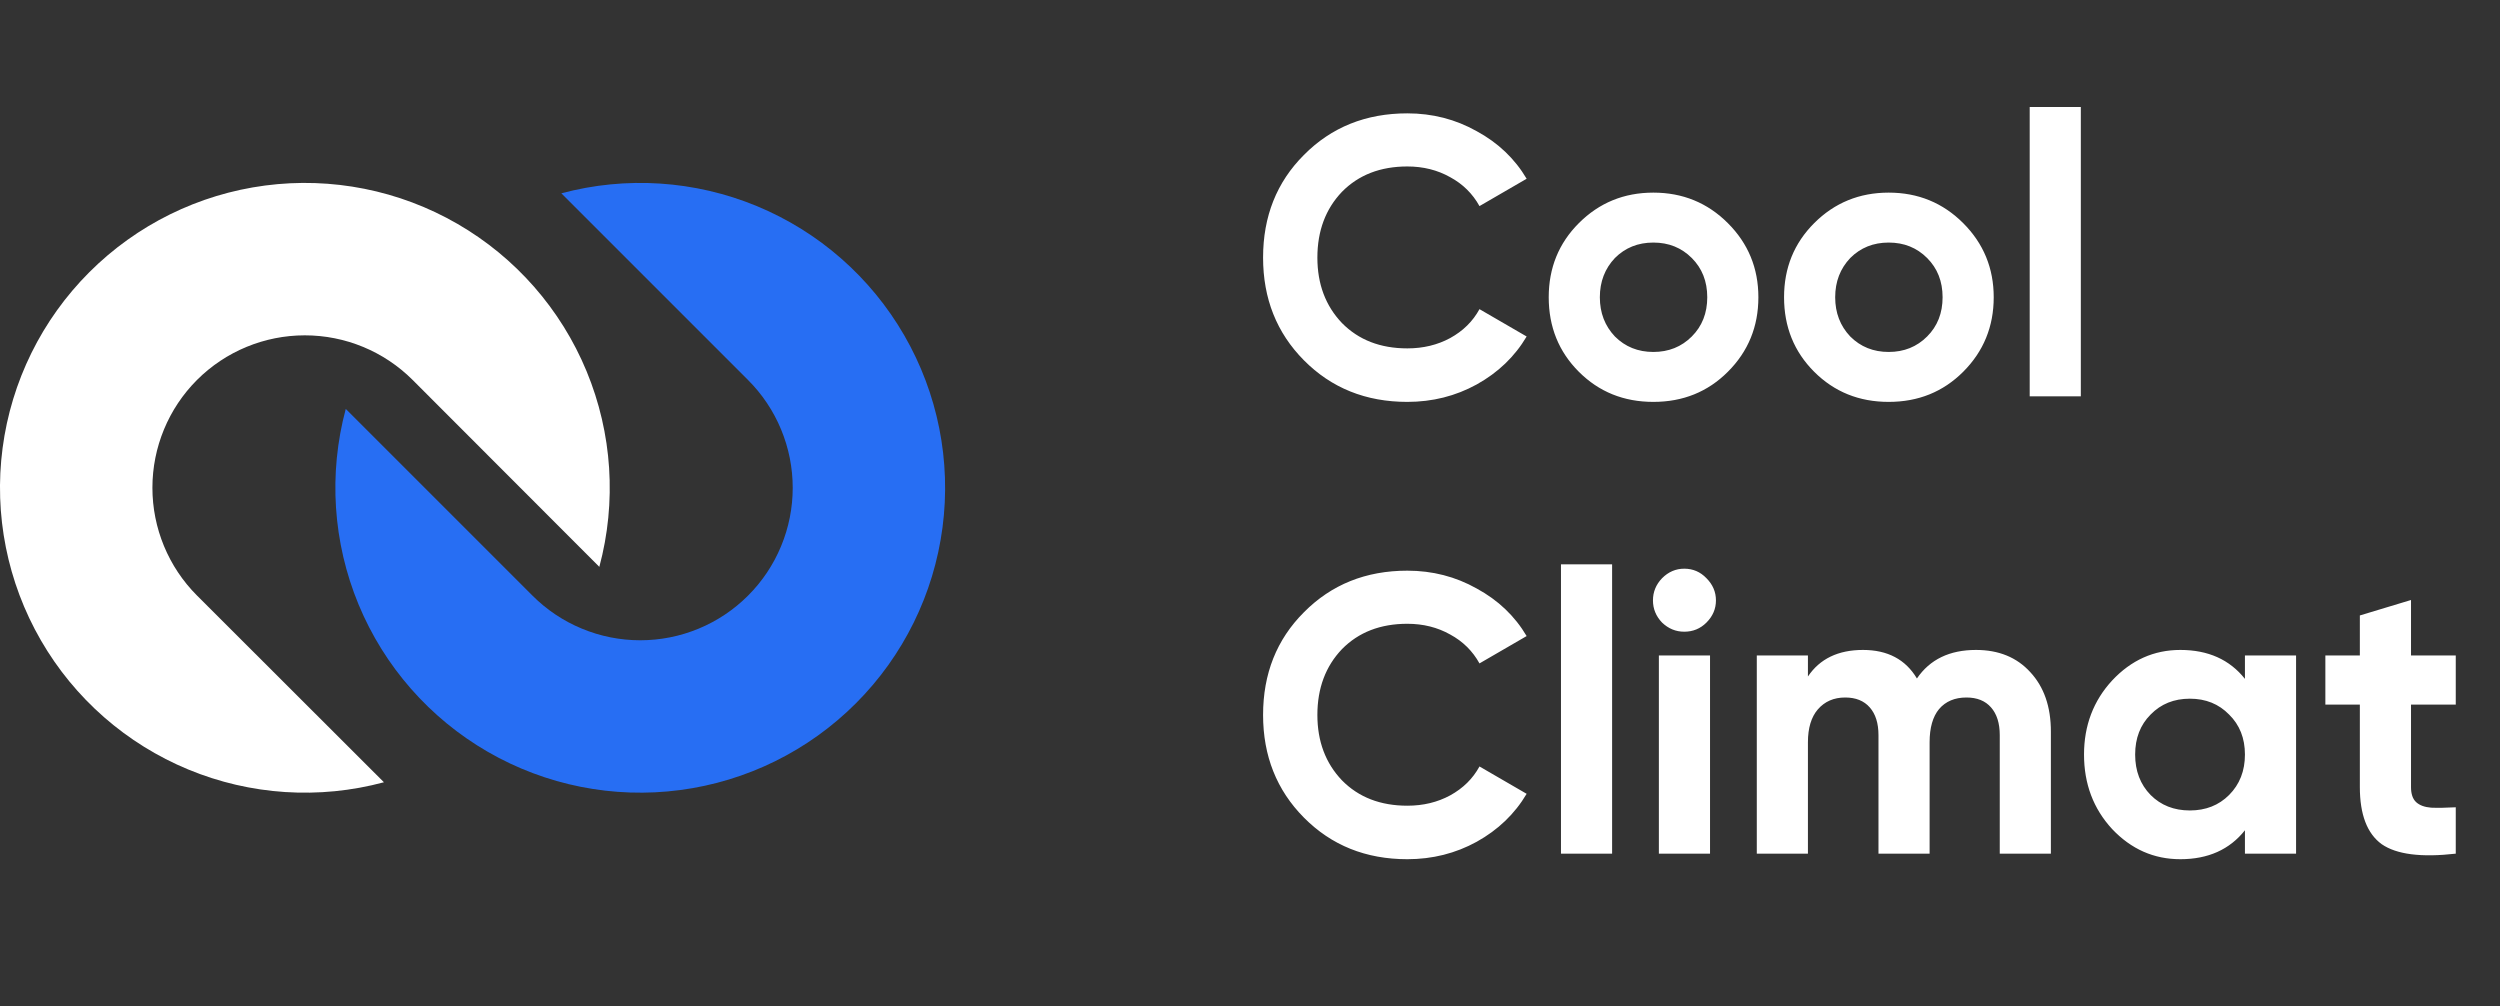 <?xml version="1.0" encoding="UTF-8"?> <svg xmlns="http://www.w3.org/2000/svg" width="82" height="33" viewBox="0 0 82 33" fill="none"><rect x="0" y="0" width="82" height="33" fill="#333333" stroke="none"/> <path d="M6.462 12.462C7.4 11.525 8.672 10.999 9.998 10.999C11.324 10.999 12.596 11.525 13.534 12.462L19.658 18.593C20.229 16.467 20.082 14.211 19.24 12.177C18.398 10.142 16.909 8.442 15.002 7.341C13.096 6.24 10.879 5.798 8.696 6.085C6.513 6.372 4.486 7.372 2.929 8.929C1.372 10.486 0.372 12.513 0.085 14.696C-0.202 16.879 0.24 19.096 1.341 21.002C2.442 22.909 4.142 24.398 6.177 25.24C8.211 26.082 10.467 26.229 12.593 25.658L6.462 19.534C5.525 18.596 4.999 17.324 4.999 15.998C4.999 14.672 5.525 13.4 6.462 12.462Z" fill="white"></path> <path d="M24.536 19.536C24.072 20.001 23.521 20.369 22.914 20.62C22.308 20.872 21.657 21.001 21.001 21.001C20.344 21.001 19.694 20.872 19.087 20.62C18.48 20.369 17.929 20.001 17.465 19.536L11.341 13.412C10.771 15.538 10.919 17.793 11.761 19.827C12.604 21.861 14.094 23.56 16 24.66C17.907 25.761 20.123 26.202 22.305 25.914C24.488 25.627 26.515 24.628 28.071 23.071C29.628 21.515 30.627 19.488 30.914 17.305C31.202 15.123 30.761 12.906 29.66 11C28.56 9.094 26.861 7.604 24.827 6.761C22.793 5.919 20.538 5.771 18.412 6.341L24.536 12.465C25.001 12.929 25.369 13.48 25.62 14.087C25.872 14.694 26.001 15.344 26.001 16.001C26.001 16.657 25.872 17.308 25.62 17.914C25.369 18.521 25.001 19.072 24.536 19.536Z" fill="#276EF3"></path> <path d="M46.161 13.182C44.8 13.182 43.669 12.727 42.768 11.817C41.875 10.916 41.429 9.793 41.429 8.45C41.429 7.098 41.875 5.976 42.768 5.083C43.669 4.173 44.8 3.718 46.161 3.718C46.984 3.718 47.743 3.913 48.436 4.303C49.138 4.684 49.684 5.204 50.074 5.863L48.527 6.76C48.302 6.353 47.981 6.036 47.565 5.811C47.149 5.577 46.681 5.46 46.161 5.46C45.277 5.46 44.562 5.737 44.016 6.292C43.479 6.855 43.21 7.575 43.21 8.45C43.21 9.317 43.479 10.032 44.016 10.595C44.562 11.15 45.277 11.427 46.161 11.427C46.681 11.427 47.149 11.314 47.565 11.089C47.99 10.855 48.31 10.539 48.527 10.14L50.074 11.037C49.684 11.696 49.138 12.22 48.436 12.61C47.743 12.991 46.984 13.182 46.161 13.182ZM56.674 12.194C56.016 12.853 55.201 13.182 54.23 13.182C53.26 13.182 52.445 12.853 51.786 12.194C51.127 11.535 50.798 10.721 50.798 9.75C50.798 8.788 51.127 7.978 51.786 7.319C52.453 6.652 53.268 6.318 54.23 6.318C55.192 6.318 56.007 6.652 56.674 7.319C57.342 7.986 57.675 8.797 57.675 9.75C57.675 10.712 57.342 11.527 56.674 12.194ZM52.969 11.037C53.307 11.375 53.727 11.544 54.23 11.544C54.733 11.544 55.153 11.375 55.491 11.037C55.829 10.699 55.998 10.27 55.998 9.75C55.998 9.23 55.829 8.801 55.491 8.463C55.153 8.125 54.733 7.956 54.23 7.956C53.727 7.956 53.307 8.125 52.969 8.463C52.64 8.81 52.475 9.239 52.475 9.75C52.475 10.261 52.64 10.69 52.969 11.037ZM64.393 12.194C63.734 12.853 62.92 13.182 61.949 13.182C60.978 13.182 60.164 12.853 59.505 12.194C58.846 11.535 58.517 10.721 58.517 9.75C58.517 8.788 58.846 7.978 59.505 7.319C60.172 6.652 60.987 6.318 61.949 6.318C62.911 6.318 63.726 6.652 64.393 7.319C65.06 7.986 65.394 8.797 65.394 9.75C65.394 10.712 65.06 11.527 64.393 12.194ZM60.688 11.037C61.026 11.375 61.446 11.544 61.949 11.544C62.452 11.544 62.872 11.375 63.21 11.037C63.548 10.699 63.717 10.27 63.717 9.75C63.717 9.23 63.548 8.801 63.21 8.463C62.872 8.125 62.452 7.956 61.949 7.956C61.446 7.956 61.026 8.125 60.688 8.463C60.359 8.81 60.194 9.239 60.194 9.75C60.194 10.261 60.359 10.69 60.688 11.037ZM68.251 13H66.574V3.51H68.251V13Z" fill="white"></path> <path d="M46.161 28.182C44.8 28.182 43.669 27.727 42.768 26.817C41.875 25.916 41.429 24.793 41.429 23.45C41.429 22.098 41.875 20.976 42.768 20.083C43.669 19.173 44.8 18.718 46.161 18.718C46.984 18.718 47.743 18.913 48.436 19.303C49.138 19.684 49.684 20.204 50.074 20.863L48.527 21.76C48.302 21.353 47.981 21.036 47.565 20.811C47.149 20.577 46.681 20.46 46.161 20.46C45.277 20.46 44.562 20.737 44.016 21.292C43.479 21.855 43.21 22.575 43.21 23.45C43.21 24.317 43.479 25.032 44.016 25.595C44.562 26.15 45.277 26.427 46.161 26.427C46.681 26.427 47.149 26.314 47.565 26.089C47.99 25.855 48.31 25.539 48.527 25.14L50.074 26.037C49.684 26.696 49.138 27.22 48.436 27.61C47.743 27.991 46.984 28.182 46.161 28.182ZM52.877 28H51.2V18.51H52.877V28ZM55.243 20.72C54.966 20.72 54.724 20.62 54.516 20.421C54.316 20.213 54.217 19.97 54.217 19.693C54.217 19.416 54.316 19.173 54.516 18.965C54.724 18.757 54.966 18.653 55.243 18.653C55.529 18.653 55.772 18.757 55.971 18.965C56.179 19.173 56.283 19.416 56.283 19.693C56.283 19.97 56.179 20.213 55.971 20.421C55.772 20.62 55.529 20.72 55.243 20.72ZM56.089 28H54.411V21.5H56.089V28ZM64.812 21.318C65.558 21.318 66.151 21.561 66.593 22.046C67.044 22.531 67.269 23.181 67.269 23.996V28H65.592V24.113C65.592 23.723 65.497 23.42 65.306 23.203C65.116 22.986 64.847 22.878 64.5 22.878C64.119 22.878 63.82 23.004 63.603 23.255C63.395 23.506 63.291 23.87 63.291 24.347V28H61.614V24.113C61.614 23.723 61.519 23.42 61.328 23.203C61.138 22.986 60.869 22.878 60.522 22.878C60.15 22.878 59.851 23.008 59.625 23.268C59.409 23.519 59.3 23.879 59.3 24.347V28H57.623V21.5H59.3V22.189C59.69 21.608 60.293 21.318 61.107 21.318C61.913 21.318 62.503 21.63 62.875 22.254C63.3 21.63 63.946 21.318 64.812 21.318ZM73.634 22.267V21.5H75.311V28H73.634V27.233C73.131 27.866 72.425 28.182 71.515 28.182C70.648 28.182 69.903 27.853 69.279 27.194C68.663 26.527 68.356 25.712 68.356 24.75C68.356 23.797 68.663 22.986 69.279 22.319C69.903 21.652 70.648 21.318 71.515 21.318C72.425 21.318 73.131 21.634 73.634 22.267ZM70.54 26.076C70.878 26.414 71.307 26.583 71.827 26.583C72.347 26.583 72.776 26.414 73.114 26.076C73.46 25.729 73.634 25.287 73.634 24.75C73.634 24.213 73.46 23.775 73.114 23.437C72.776 23.09 72.347 22.917 71.827 22.917C71.307 22.917 70.878 23.09 70.54 23.437C70.202 23.775 70.033 24.213 70.033 24.75C70.033 25.287 70.202 25.729 70.54 26.076ZM80.549 21.5V23.112H79.081V25.816C79.081 26.041 79.137 26.206 79.249 26.31C79.362 26.414 79.527 26.475 79.743 26.492C79.96 26.501 80.229 26.496 80.549 26.479V28C79.414 28.13 78.604 28.026 78.118 27.688C77.642 27.341 77.403 26.717 77.403 25.816V23.112H76.272V21.5H77.403V20.187L79.081 19.68V21.5H80.549Z" fill="white"></path> </svg> 
